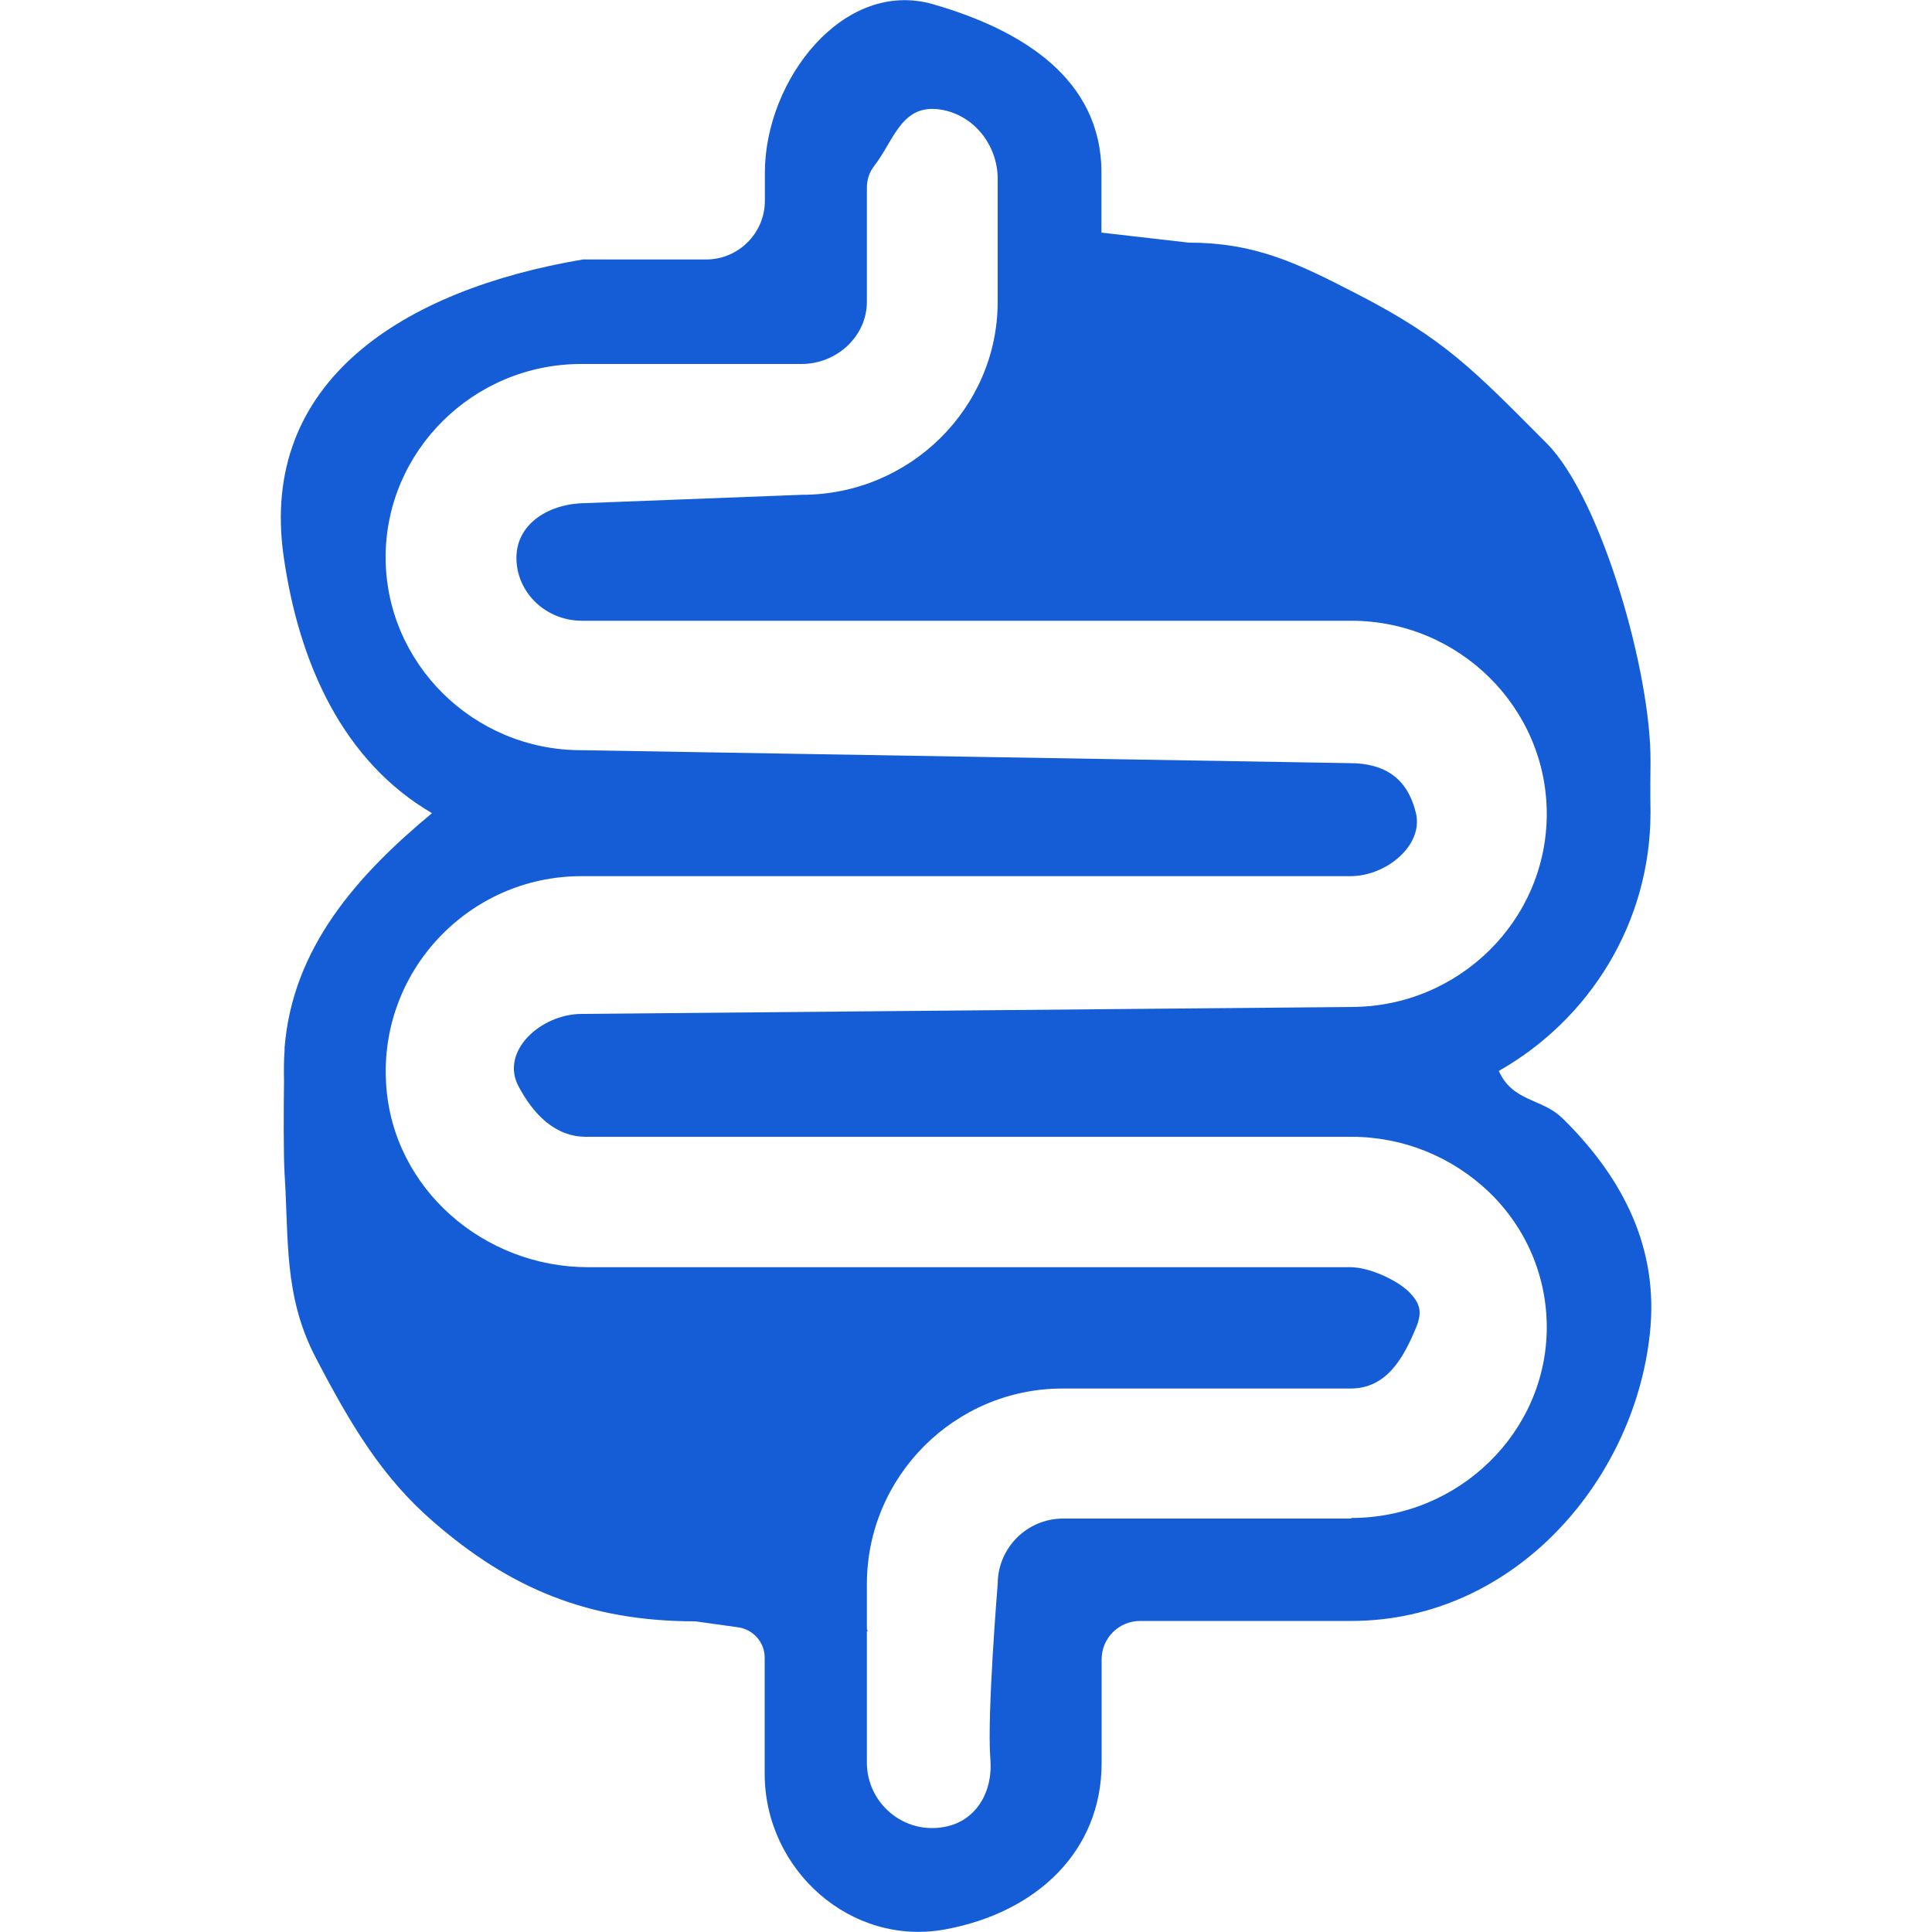 <svg viewBox="0 0 100 100" xmlns="http://www.w3.org/2000/svg" id="Layer_1"><defs><style>.cls-1{fill:#155dd7;stroke-width:0px;}</style></defs><path d="M80.8,57.82c-.99-.95-2.53-.81-3.22-2.39,4.67-2.65,7.85-7.64,7.85-13.38,0,0-.02-.96,0-2.59.05-4.6-2.55-13.68-5.37-16.51-3.82-3.84-5.3-5.41-9.85-7.75-2.97-1.53-5.18-2.64-8.67-2.64l-4.53-.52v-3.11c0-4.84-4.1-7.38-8.71-8.71-4.65-1.34-8.71,3.93-8.71,8.71v1.46c0,1.68-1.37,3.04-3.04,3.04h-6.38c-9.3,1.57-16.78,6.3-15.49,15.36.8,5.61,3.1,10.62,7.68,13.3-3.86,3.2-7.22,6.96-7.63,12.14h0s0,.04,0,.12c-.04.53-.04,1.07-.03,1.61-.02,1.57-.03,3.79.03,4.8.22,3.39-.05,6.31,1.6,9.49,1.84,3.54,3.47,6.23,6.06,8.48,4.01,3.5,8.08,5.19,13.6,5.19l2.22.31c.78.11,1.37.78,1.37,1.57v6.01c0,4.98,4.47,8.97,9.37,8.05,4.68-.87,8.07-4.02,8.07-8.61v-5.36c0-1.11.9-1.99,1.99-1.99h10.93c8.55,0,14.84-7.47,15.49-15.23.36-4.41-1.66-7.97-4.63-10.86h0ZM69.94,78.6h-14.91c-1.87,0-3.39,1.52-3.39,3.39,0,0-.56,6.79-.38,9.04.15,1.69-.72,3.2-2.32,3.52-2.16.44-4.07-1.23-4.07-3.31v-6.8h.04s-.02-.04-.04-.14v-2.31c0-5.57,4.55-10.12,10.12-10.12h14.91c1.85,0,2.72-1.53,3.39-3.14.34-.82.23-1.27-.39-1.89-.66-.62-2.05-1.25-3-1.25H30.44c-5.38,0-10.09-4.04-10.45-9.42-.41-5.89,4.28-10.82,10.1-10.82h39.81c1.85,0,3.78-1.59,3.39-3.26-.43-1.78-1.58-2.59-3.44-2.59l-39.77-.67c-5.58,0-10.12-4.5-10.12-9.99s4.54-10,10.12-10h11.4c1.85,0,3.39-1.45,3.39-3.22v-5.9c0-.41.12-.8.37-1.12,1.04-1.34,1.42-3.24,3.43-2.93,1.73.26,2.97,1.84,2.97,3.59v6.36c0,5.49-4.54,9.99-10.12,9.99l-11.18.43c-1.85,0-3.61,1.02-3.61,2.83s1.53,3.26,3.39,3.26h39.82c5.58,0,10.12,4.5,10.12,10s-4.54,9.99-10.12,9.99l-39.83.36c-2.12,0-4.24,1.94-3.27,3.75.76,1.43,1.88,2.61,3.49,2.61h39.61c2.69,0,5.2,1.03,7.11,2.84,1.94,1.86,3.01,4.37,3.01,7.02,0,5.41-4.54,9.87-10.12,9.87v.02Z" class="cls-1"></path></svg>